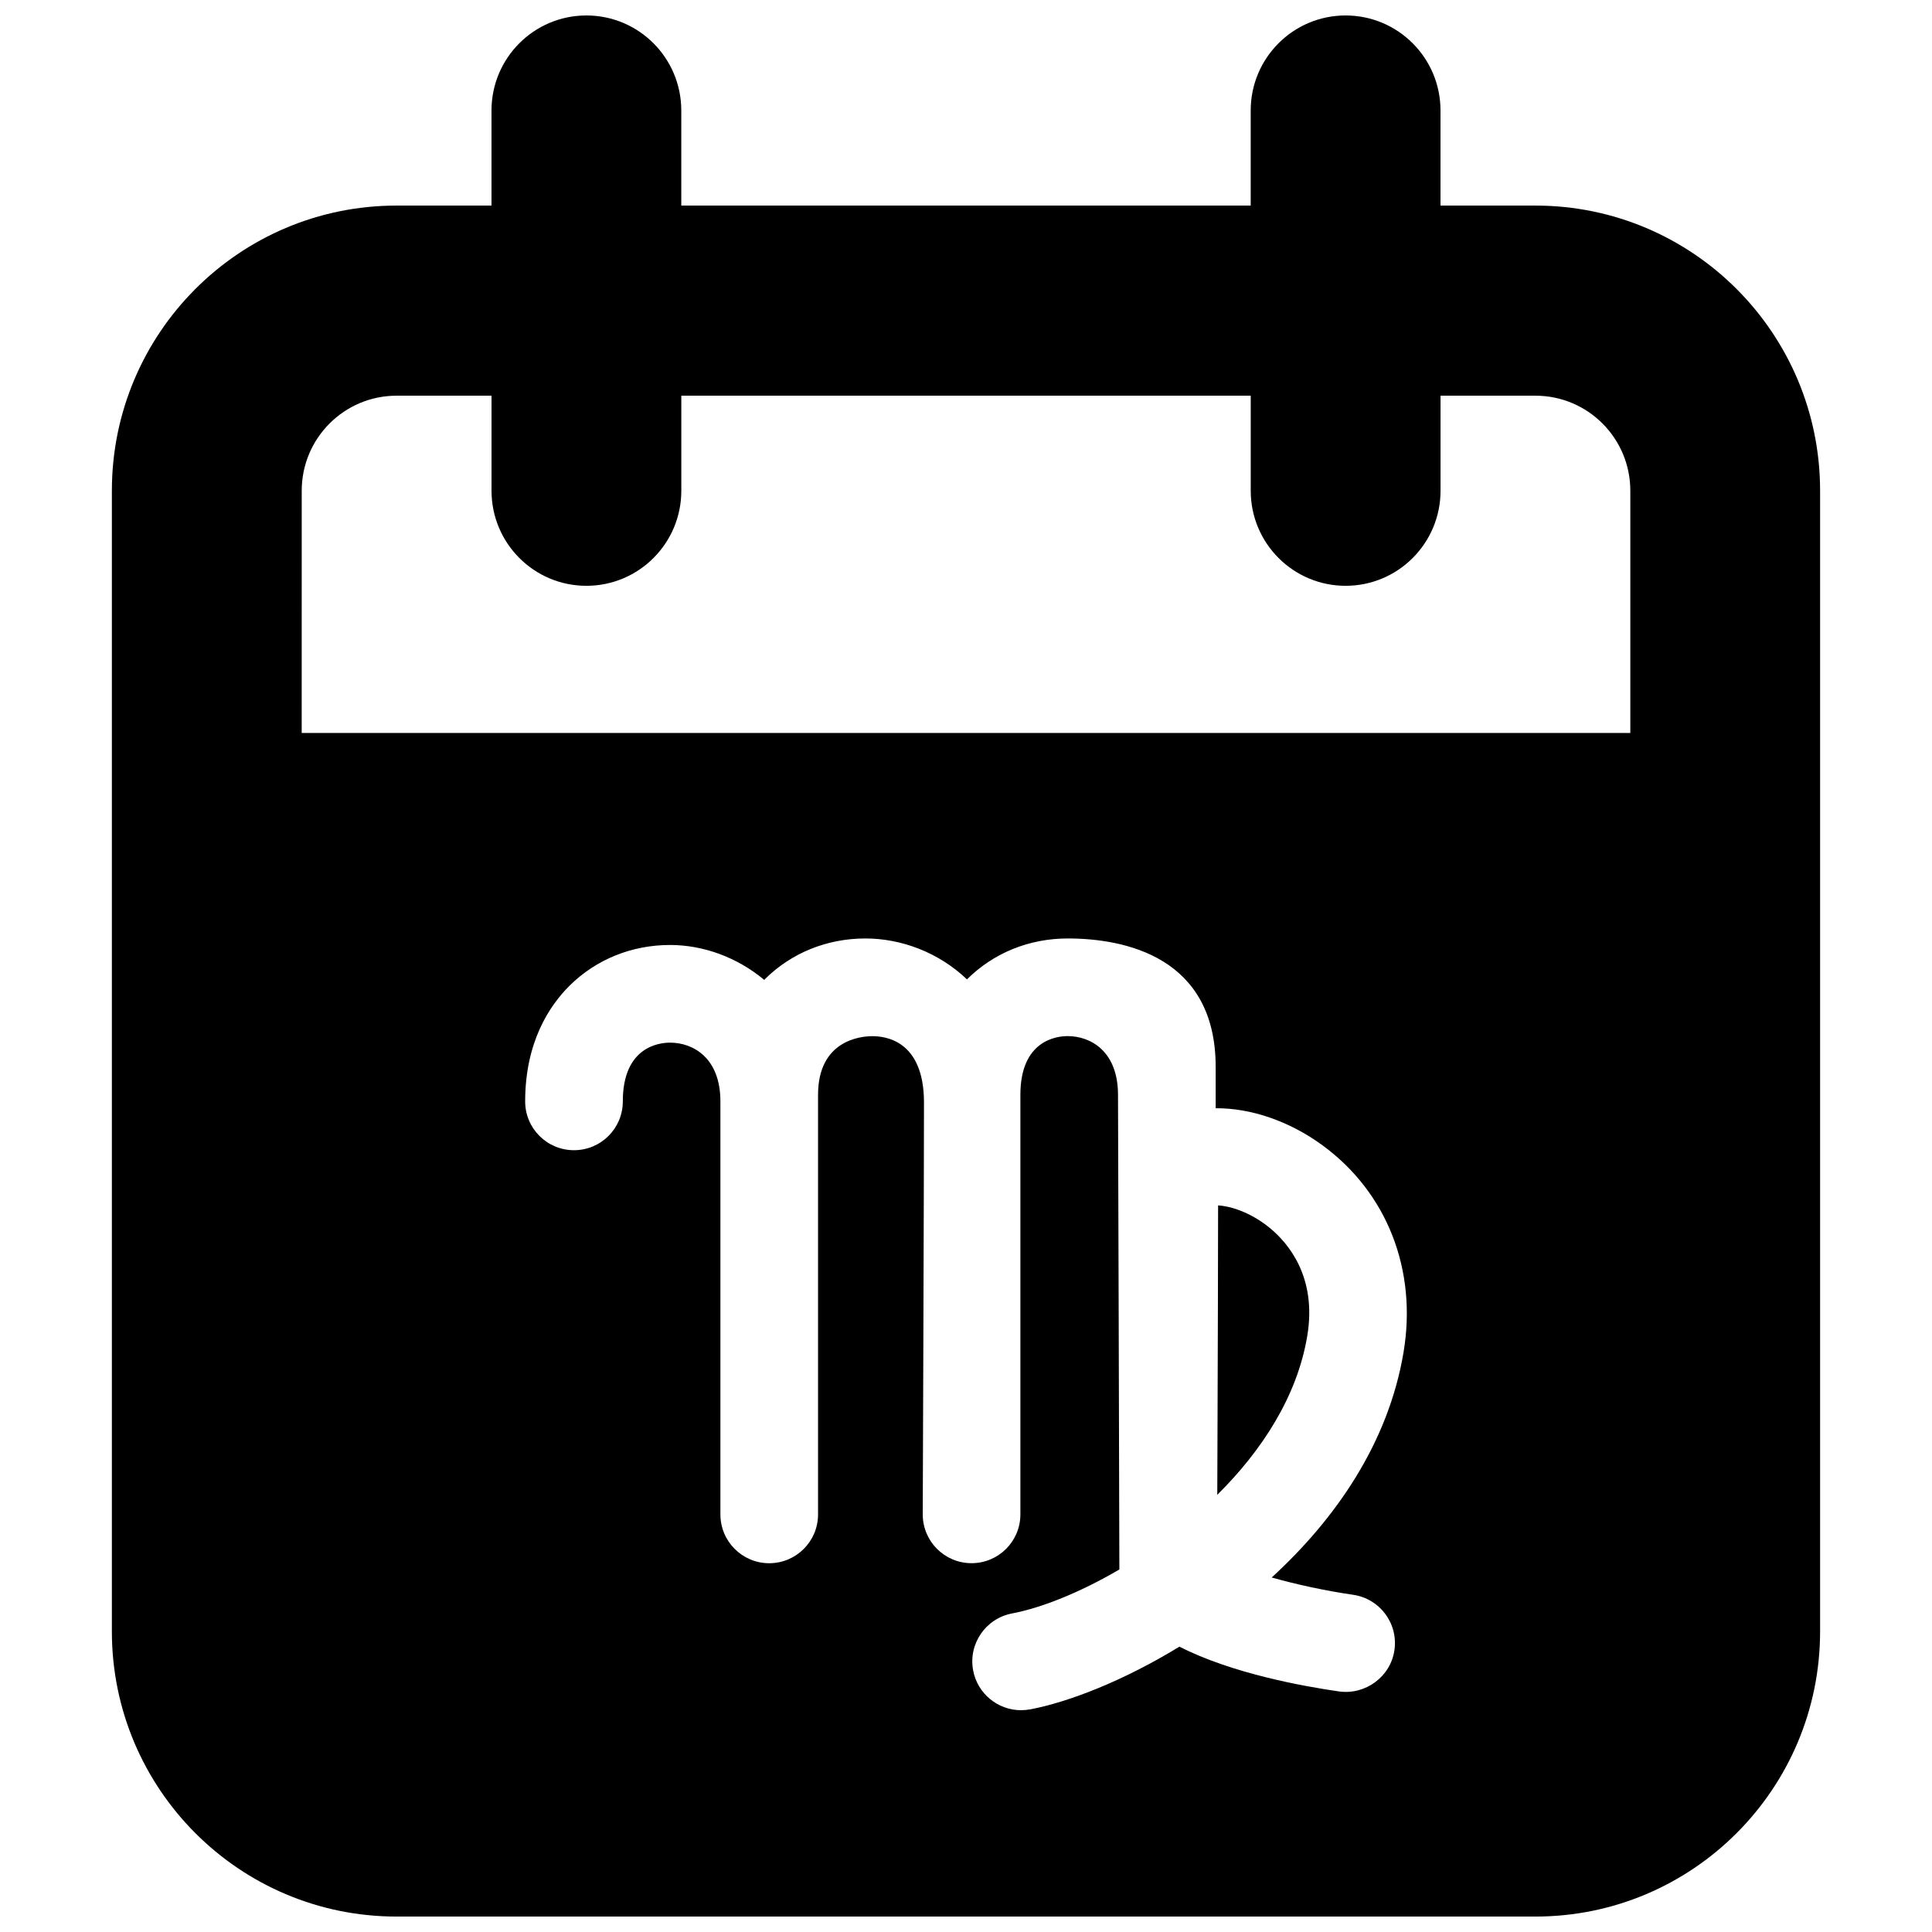 <?xml version="1.0" encoding="UTF-8"?>
<!-- Uploaded to: ICON Repo, www.iconrepo.com, Generator: ICON Repo Mixer Tools -->
<svg width="800px" height="800px" version="1.1" viewBox="144 144 512 512" xmlns="http://www.w3.org/2000/svg">
 <defs>
  <clipPath id="a">
   <path d="m173 148.09h454v503.81h-454z"/>
  </clipPath>
 </defs>
 <g clip-path="url(#a)">
  <path d="m249.1 198.48h25.152v-25.191c0-13.914 11.258-25.191 25.148-25.191 13.891 0 25.148 11.277 25.148 25.191v25.191h150.9v-25.191c0-13.914 11.258-25.191 25.148-25.191s25.152 11.277 25.152 25.191v25.191h25.148c41.668 0 75.449 33.832 75.449 75.57v302.29c0 41.738-33.781 75.57-75.449 75.57h-301.8c-41.668 0-75.449-33.832-75.449-75.57v-302.29c0-41.738 33.781-75.57 75.449-75.57zm-25.148 139.77h352.1v-64.195c0-13.914-11.258-25.191-25.148-25.191h-25.148v25.191c0 13.91-11.262 25.191-25.152 25.191s-25.148-11.281-25.148-25.191v-25.191h-150.9v25.191c0 13.91-11.258 25.191-25.148 25.191-13.891 0-25.148-11.281-25.148-25.191v-25.191h-25.152c-13.887 0-25.148 11.277-25.148 25.191zm292.01 164.06c3.637-21.75-4.363-42.203-21.398-54.727-8.945-6.57-19.211-9.957-28.398-9.887v-10.973c0-29.109-24.043-34.02-39.215-34.02-10.18 0-19.629 3.828-26.652 10.801-0.012 0.016-0.02 0.027-0.035 0.043-7.457-7.109-17.336-10.844-26.938-10.844-10.148 0-19.609 3.828-26.633 10.801-0.059 0.043-0.105 0.133-0.156 0.184-7.191-6.004-16.164-9.258-24.957-9.258-10.164 0-19.625 3.824-26.648 10.797-5.359 5.324-11.758 14.977-11.758 30.66 0 7.148 5.785 12.93 12.941 12.93 7.148 0 12.938-5.781 12.938-12.93 0-14.449 9.578-15.574 12.52-15.574 6.156 0 13.344 4.074 13.344 15.574v109.45c0 7.148 5.789 12.934 12.938 12.934 7.148 0 12.938-5.793 12.938-12.934v-111.19c0-14.449 11.273-15.547 14.371-15.547 3.094 0 13.703 0.828 13.703 17.598 0 20.965-0.328 109.13-0.328 109.13 0 7.148 5.781 12.934 12.938 12.934 7.148 0 12.938-5.789 12.938-12.934v-111.18c0-14.449 9.582-15.566 12.523-15.566 6.156 0 13.348 4.066 13.348 15.566 0 0 0.371 118.09 0.359 125.78-10.516 6.164-20.723 10.191-28.426 11.652-7.023 1.328-11.648 8.082-10.324 15.113 1.176 6.207 6.602 10.531 12.703 10.531 0.781 0 1.613-0.09 2.41-0.219 10.383-1.98 24.84-7.633 39.559-16.625 13.844 7.09 32.758 10.504 42.344 11.879 6.981 0.941 13.633-3.922 14.633-10.98 1.016-7.09-3.894-13.633-10.984-14.648-7.359-1.066-15.016-2.738-21.547-4.578 16.926-15.5 30.926-35.641 34.953-59.742zm-49.371 37.836c0.016-5.703 0.035-12.016 0.066-18.609 0.07-20.934 0.152-44.32 0.152-58.094 2.898 0.148 8.367 1.602 13.703 5.981 4.836 3.965 12.547 12.961 9.926 28.609-2.676 16.086-12.062 30.426-23.848 42.113z"/>
 </g>
</svg>